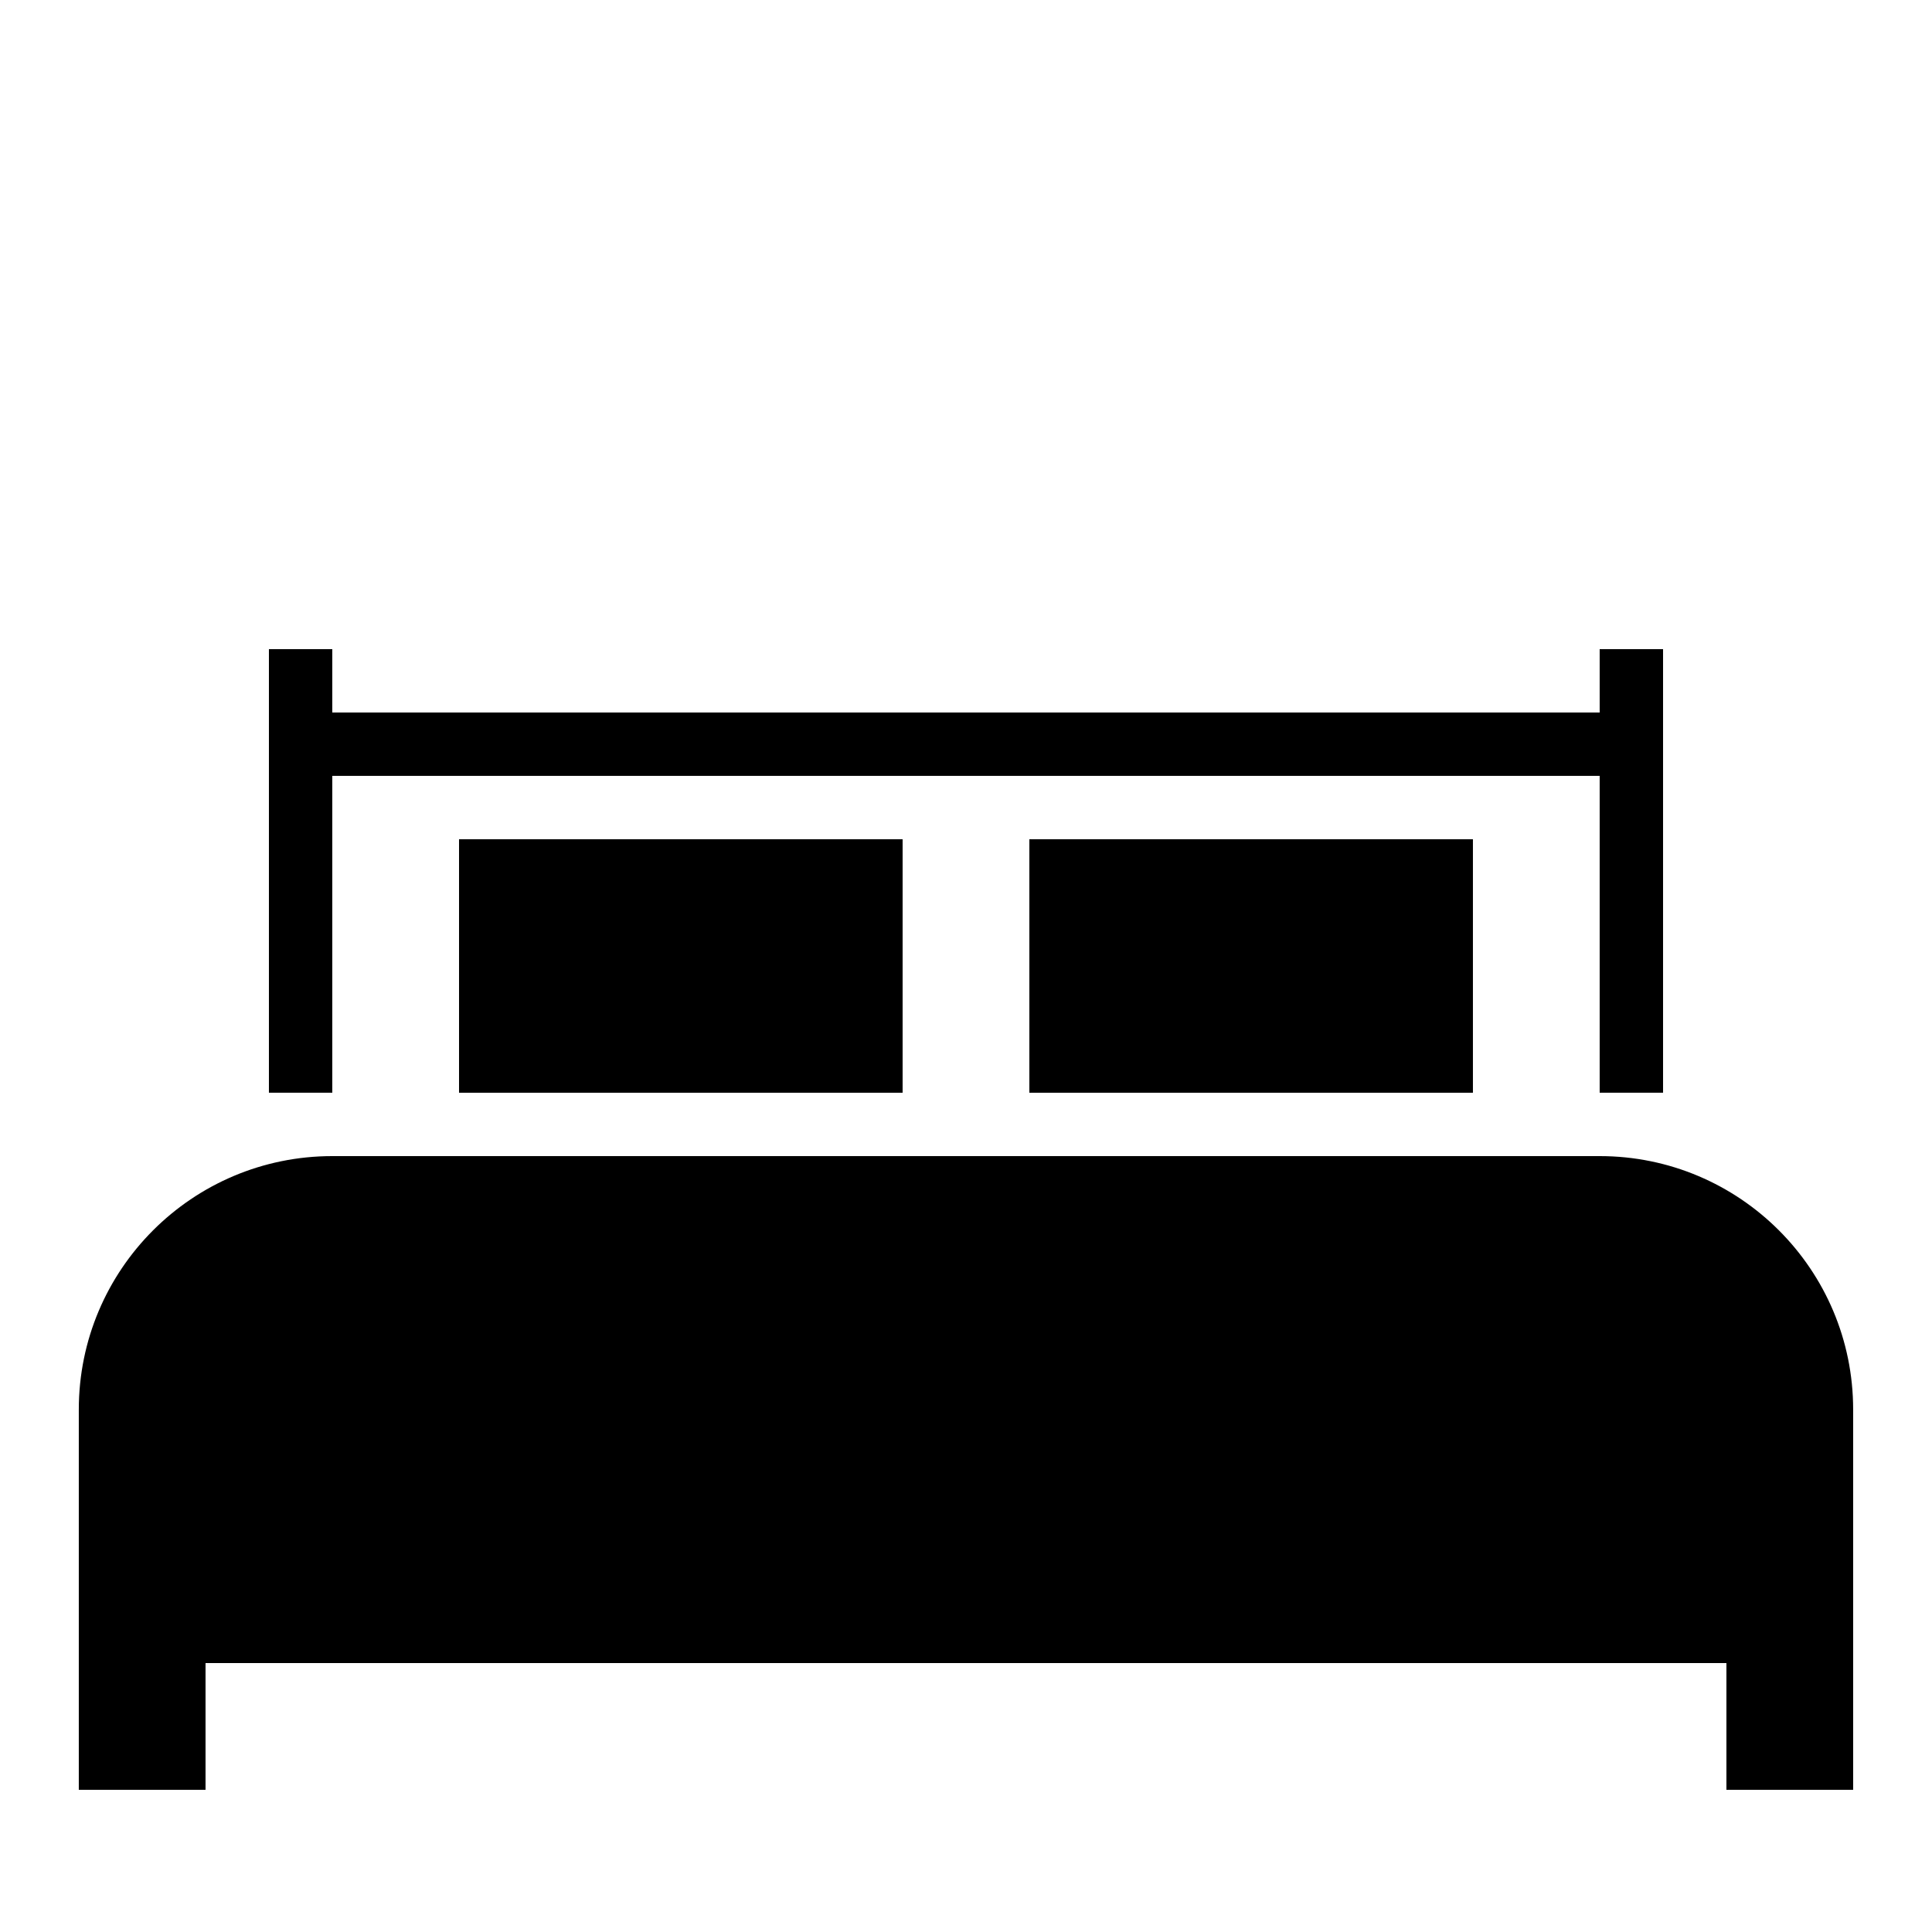 <?xml version="1.0" encoding="UTF-8"?>
<!-- Uploaded to: SVG Repo, www.svgrepo.com, Generator: SVG Repo Mixer Tools -->
<svg fill="#000000" width="800px" height="800px" version="1.1" viewBox="144 144 512 512" xmlns="http://www.w3.org/2000/svg">
 <g>
  <path d="m265.65 366.41h117.55v67.176h-117.55z"/>
  <path d="m416.79 366.41h117.55v67.176h-117.55z"/>
  <path d="m567.93 450.38h-335.87c-37.098 0-67.176 30.078-67.176 67.176v100.76h33.586v-33.586h403.05v33.586h33.586v-100.76c0.004-37.098-30.074-67.176-67.172-67.176z"/>
  <path d="m567.93 316.03v16.793h-335.87v-16.793h-16.793v117.55h16.793v-83.969h335.87v83.969h16.797v-117.55z"/>
 </g>
</svg>